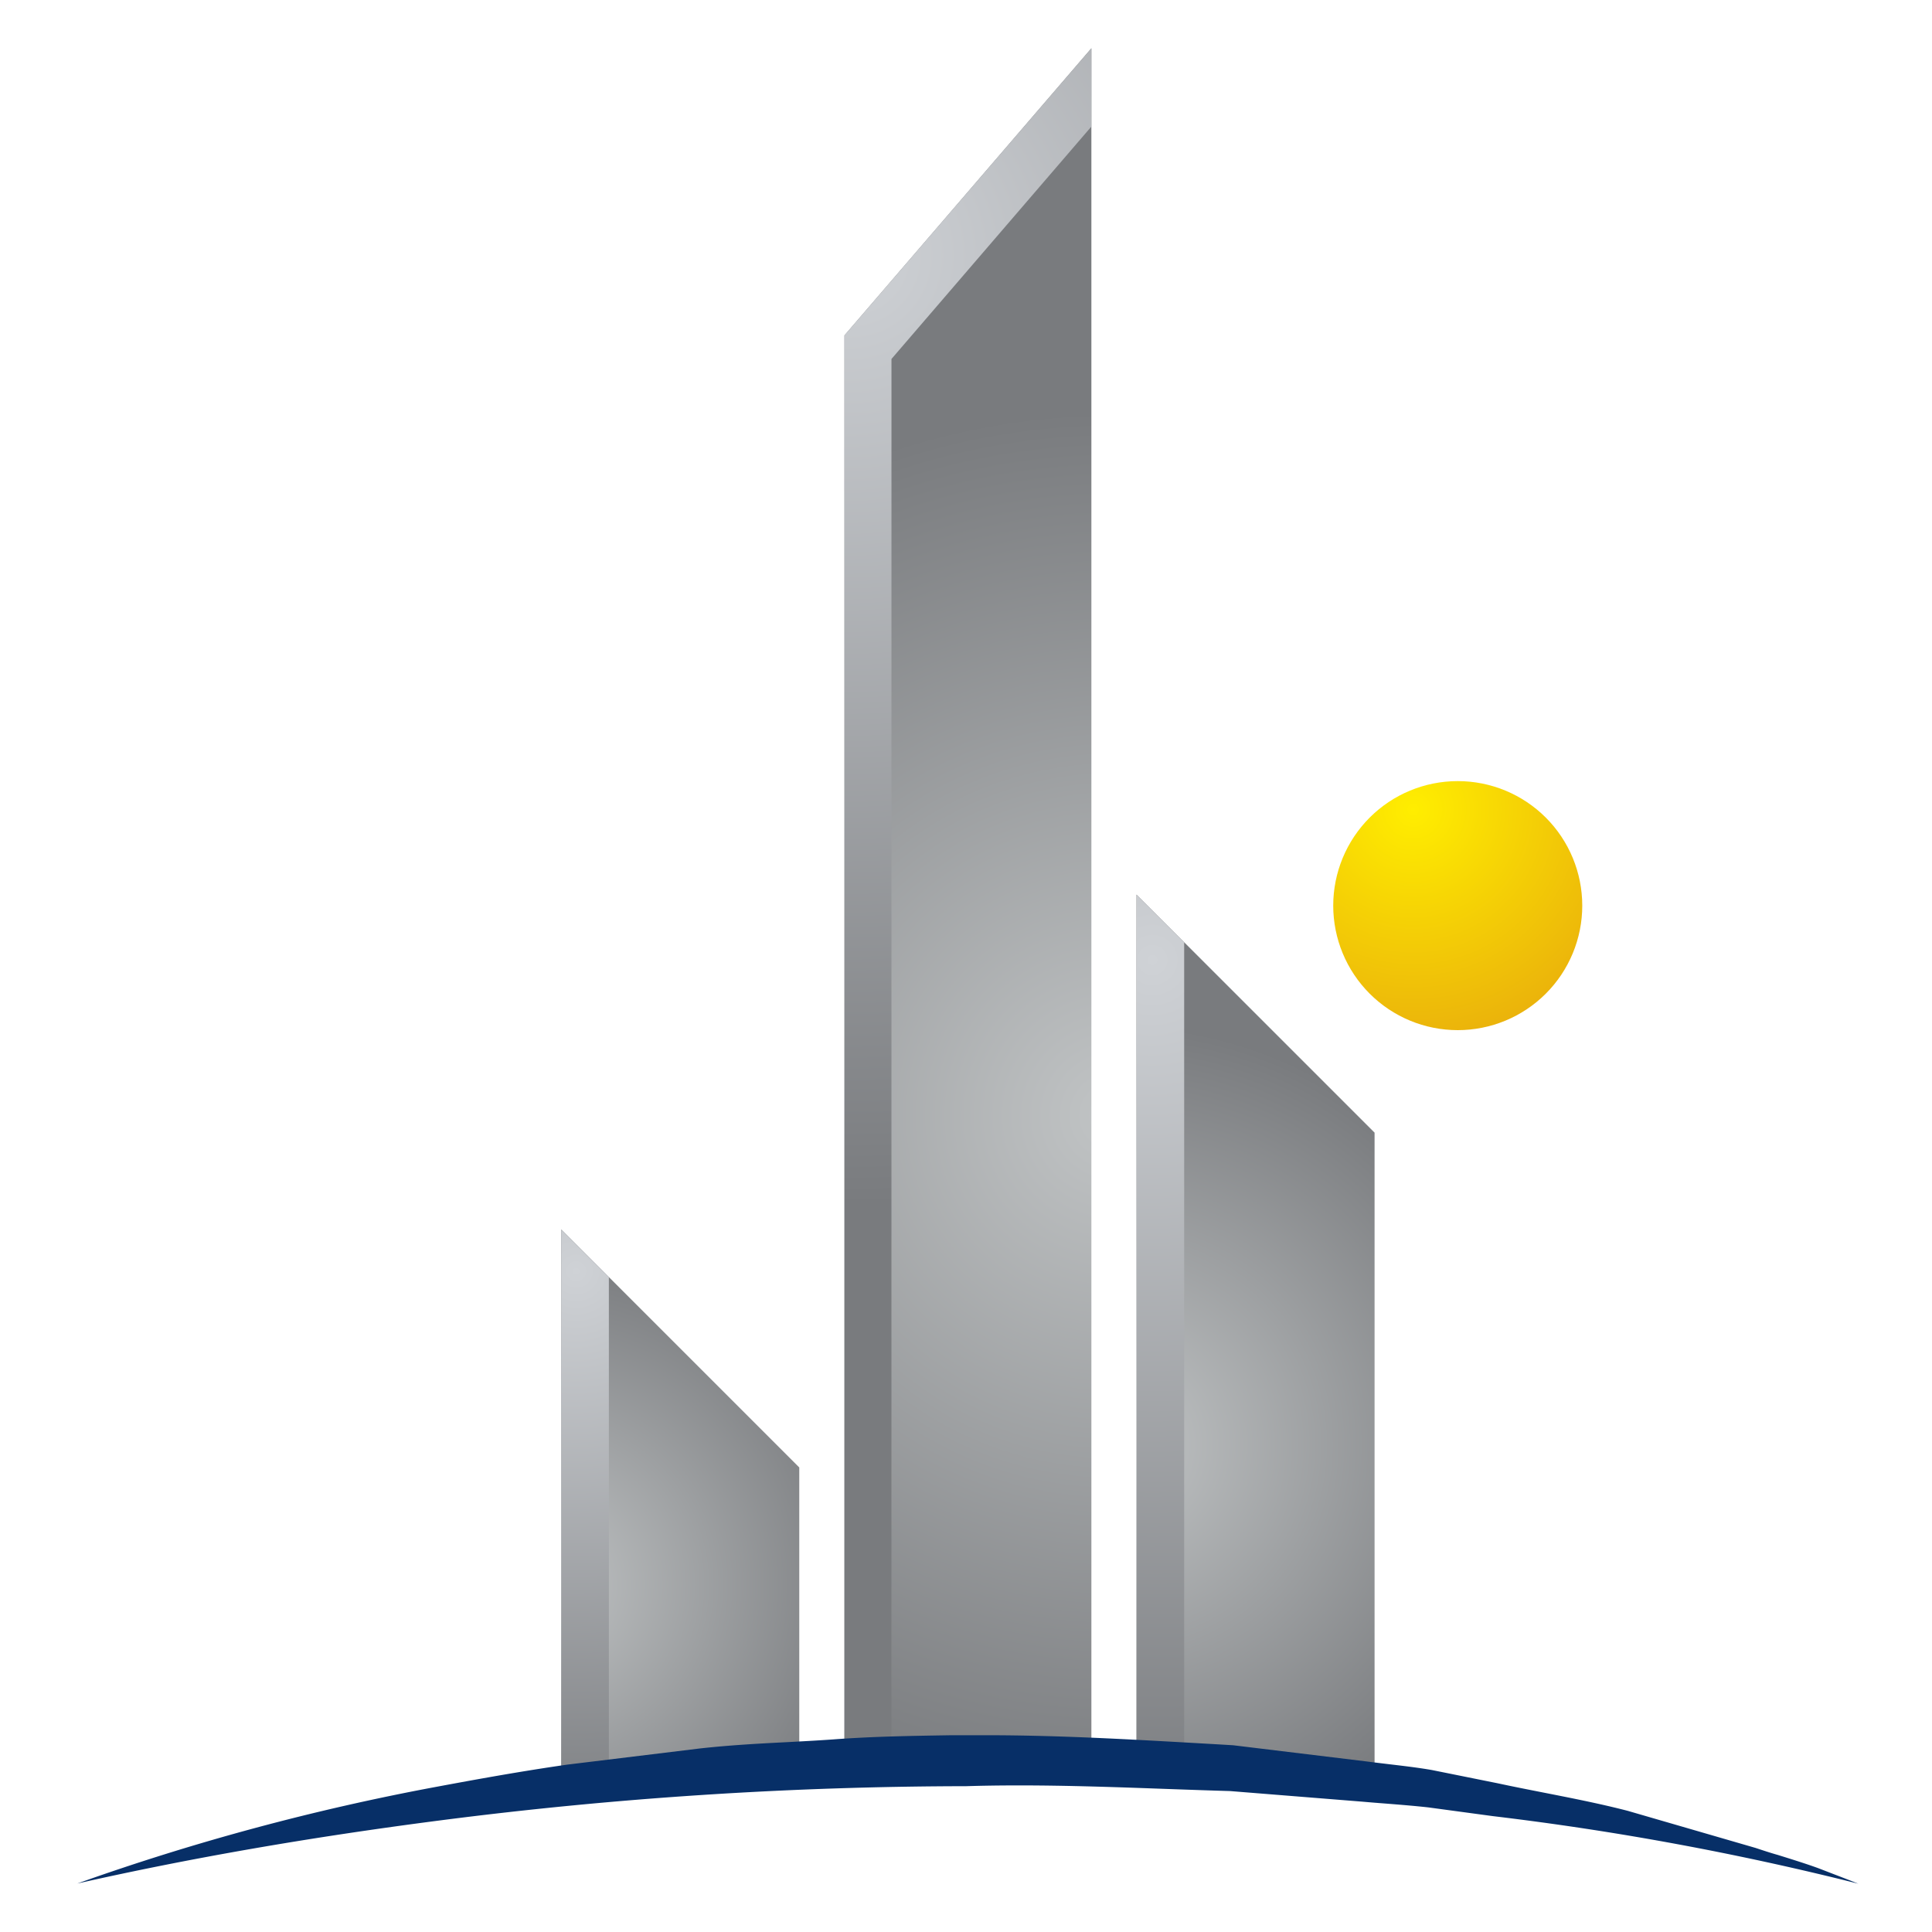 <svg xmlns="http://www.w3.org/2000/svg" xmlns:xlink="http://www.w3.org/1999/xlink" width="40" height="40" viewBox="0 0 40 40">
  <defs>
    <style>
      .cls-1 {
        fill: none;
      }

      .cls-2 {
        clip-path: url(#clip-path);
      }

      .cls-3 {
        fill: url(#radial-gradient);
      }

      .cls-4 {
        clip-path: url(#clip-path-2);
      }

      .cls-5 {
        fill: url(#radial-gradient-2);
      }

      .cls-6 {
        clip-path: url(#clip-path-3);
      }

      .cls-7 {
        fill: url(#radial-gradient-3);
      }

      .cls-8 {
        clip-path: url(#clip-path-4);
      }

      .cls-9 {
        fill: url(#radial-gradient-4);
      }

      .cls-10 {
        clip-path: url(#clip-path-5);
      }

      .cls-11 {
        fill: url(#radial-gradient-5);
      }

      .cls-12 {
        clip-path: url(#clip-path-6);
      }

      .cls-13 {
        fill: url(#radial-gradient-6);
      }

      .cls-14 {
        fill: #072f67;
      }

      .cls-15 {
        clip-path: url(#clip-path-7);
      }

      .cls-16 {
        fill: url(#radial-gradient-7);
      }
    </style>
    <clipPath id="clip-path">
      <path id="Path_4474" data-name="Path 4474" class="cls-1" d="M463.971,365.566l-4.928-4.928v11.795l4.928-.495Z" transform="translate(-459.043 -360.638)"/>
    </clipPath>
    <radialGradient id="radial-gradient" cx="0.253" cy="0.394" r="0.605" gradientTransform="matrix(0, 1, 0.95, 0, -0.122, 0.142)" gradientUnits="objectBoundingBox">
      <stop offset="0" stop-color="#c1c4c5"/>
      <stop offset="1" stop-color="#797b7e"/>
    </radialGradient>
    <clipPath id="clip-path-2">
      <path id="Path_4475" data-name="Path 4475" class="cls-1" d="M460.029,361.624l-.986-.986v11.8h.986Z" transform="translate(-459.043 -360.638)"/>
    </clipPath>
    <radialGradient id="radial-gradient-2" cx="0.764" cy="0.078" r="1.018" gradientTransform="matrix(0, 1, 3.237, 0, 0.51, -0.685)" gradientUnits="objectBoundingBox">
      <stop offset="0" stop-color="#cfd2d6"/>
      <stop offset="1" stop-color="#797b7e"/>
    </radialGradient>
    <clipPath id="clip-path-3">
      <path id="Path_4476" data-name="Path 4476" class="cls-1" d="M522.351,331.586l-4.929-4.928v17.965l4.929.33Z" transform="translate(-517.423 -326.657)"/>
    </clipPath>
    <radialGradient id="radial-gradient-3" cx="0.289" cy="0.457" r="0.552" gradientTransform="matrix(0, 1, 0.931, 0, -0.137, 0.168)" xlink:href="#radial-gradient"/>
    <clipPath id="clip-path-4">
      <path id="Path_4477" data-name="Path 4477" class="cls-1" d="M518.409,327.643l-.986-.986v17.97h.986Z" transform="translate(-517.423 -326.657)"/>
    </clipPath>
    <radialGradient id="radial-gradient-4" cx="0.804" cy="0.075" r="1.024" gradientTransform="matrix(0, 1, 3.539, 0, 0.537, -0.728)" xlink:href="#radial-gradient-2"/>
    <clipPath id="clip-path-5">
      <path id="Path_4478" data-name="Path 4478" class="cls-1" d="M487.783,246.718l5.112-5.943v35.491h-5.112Z" transform="translate(-487.783 -240.775)"/>
    </clipPath>
    <radialGradient id="radial-gradient-5" cx="0.478" cy="0.675" r="0.483" gradientTransform="matrix(-1.098, 0, 0, -1, 1.002, 1.349)" xlink:href="#radial-gradient"/>
    <clipPath id="clip-path-6">
      <path id="Path_4479" data-name="Path 4479" class="cls-1" d="M488.756,247.207l4.138-4.811v-1.621l-5.112,5.943v29.549h.973Z" transform="translate(-487.783 -240.775)"/>
    </clipPath>
    <radialGradient id="radial-gradient-6" cx="0.591" cy="0.122" r="0.546" gradientTransform="matrix(0, 1, 2.432, 0, 0.294, -0.469)" xlink:href="#radial-gradient-2"/>
    <clipPath id="clip-path-7">
      <path id="Path_4481" data-name="Path 4481" class="cls-1" d="M537.4,317.7a2.578,2.578,0,1,0,2.578-2.578A2.578,2.578,0,0,0,537.4,317.7" transform="translate(-537.404 -315.117)"/>
    </clipPath>
    <radialGradient id="radial-gradient-7" cx="0.54" cy="0.195" r="0.932" gradientTransform="matrix(0, 1, 1, 0, 0.345, -0.345)" gradientUnits="objectBoundingBox">
      <stop offset="0" stop-color="#fe0"/>
      <stop offset="1" stop-color="#e39c0f"/>
    </radialGradient>
  </defs>
  <g id="JBC_Icon" data-name="JBC Icon" transform="translate(-1364 -2700)">
    <g id="Group_2195" data-name="Group 2195" transform="translate(955.668 2460.225)">
      <g id="Group_2182" data-name="Group 2182" transform="translate(419.952 265.229)">
        <g id="Group_2181" data-name="Group 2181" class="cls-2" transform="translate(0 0)">
          <rect id="Rectangle_673" data-name="Rectangle 673" class="cls-3" width="12.104" height="11.5" transform="matrix(0.662, -0.75, 0.75, 0.662, -5.852, 6.63)"/>
        </g>
      </g>
      <g id="Group_2184" data-name="Group 2184" transform="translate(419.952 265.229)">
        <g id="Group_2183" data-name="Group 2183" class="cls-4" transform="translate(0 0)">
          <rect id="Rectangle_674" data-name="Rectangle 674" class="cls-5" width="3.62" height="11.718" transform="matrix(0.974, -0.225, 0.225, 0.974, -2.591, 0.599)"/>
        </g>
      </g>
      <g id="Group_2186" data-name="Group 2186" transform="translate(431.863 258.296)">
        <g id="Group_2185" data-name="Group 2185" class="cls-6">
          <rect id="Rectangle_675" data-name="Rectangle 675" class="cls-7" width="16.978" height="15.801" transform="matrix(0.662, -0.75, 0.75, 0.662, -9.077, 10.284)"/>
        </g>
      </g>
      <g id="Group_2188" data-name="Group 2188" transform="translate(431.863 258.296)">
        <g id="Group_2187" data-name="Group 2187" class="cls-8">
          <rect id="Rectangle_676" data-name="Rectangle 676" class="cls-9" width="5.01" height="17.73" transform="translate(-3.945 0.912) rotate(-13.023)"/>
        </g>
      </g>
      <g id="Group_2190" data-name="Group 2190" transform="translate(425.816 240.775)">
        <g id="Group_2189" data-name="Group 2189" class="cls-10">
          <rect id="Rectangle_677" data-name="Rectangle 677" class="cls-11" width="27.318" height="29.992" transform="translate(-17.608 15.54) rotate(-41.43)"/>
        </g>
      </g>
      <g id="Group_2192" data-name="Group 2192" transform="translate(425.816 240.775)">
        <g id="Group_2191" data-name="Group 2191" class="cls-12">
          <rect id="Rectangle_678" data-name="Rectangle 678" class="cls-13" width="14.61" height="35.538" transform="translate(-9.324 2.647) rotate(-15.849)"/>
        </g>
      </g>
      <path id="Path_4480" data-name="Path 4480" class="cls-14" d="M446.811,415.042a60,60,0,0,0-7.57-1.4l-1.339-.181c-.3-.033-.6-.057-.893-.08-.159-.012-.319-.025-.478-.039l-2.732-.219c-.449-.013-.9-.029-1.347-.045-.99-.036-2.013-.072-3.023-.072-.386,0-.742.005-1.091.016a85.978,85.978,0,0,0-10.89.708c-2.7.349-5.179.78-7.515,1.307a48.646,48.646,0,0,1,7.424-2c.853-.159,1.774-.326,2.717-.461l2.749-.335c.584-.065,1.189-.1,1.774-.129.327-.018.655-.035.982-.058.816-.062,1.651-.074,2.46-.087l.3,0,.415,0c1.6,0,3.234.1,4.812.19l.3.018,2.753.334c.16.021.323.04.487.06.289.034.587.069.874.119l1.355.273c.316.068.637.131.957.194.574.113,1.167.229,1.739.377l2.65.769c.145.048.3.1.457.144.276.086.561.174.835.273l.324.125c.169.065.342.131.514.2" transform="translate(0 -136.266)"/>
      <g id="Group_2194" data-name="Group 2194" transform="translate(435.939 255.942)">
        <g id="Group_2193" data-name="Group 2193" class="cls-15">
          <rect id="Rectangle_679" data-name="Rectangle 679" class="cls-16" width="7.122" height="7.122" transform="translate(-2.339 1.493) rotate(-32.55)"/>
        </g>
      </g>
    </g>
    <rect id="Rectangle_875" data-name="Rectangle 875" class="cls-1" width="40" height="40" transform="translate(1364 2700)"/>
  </g>
</svg>
